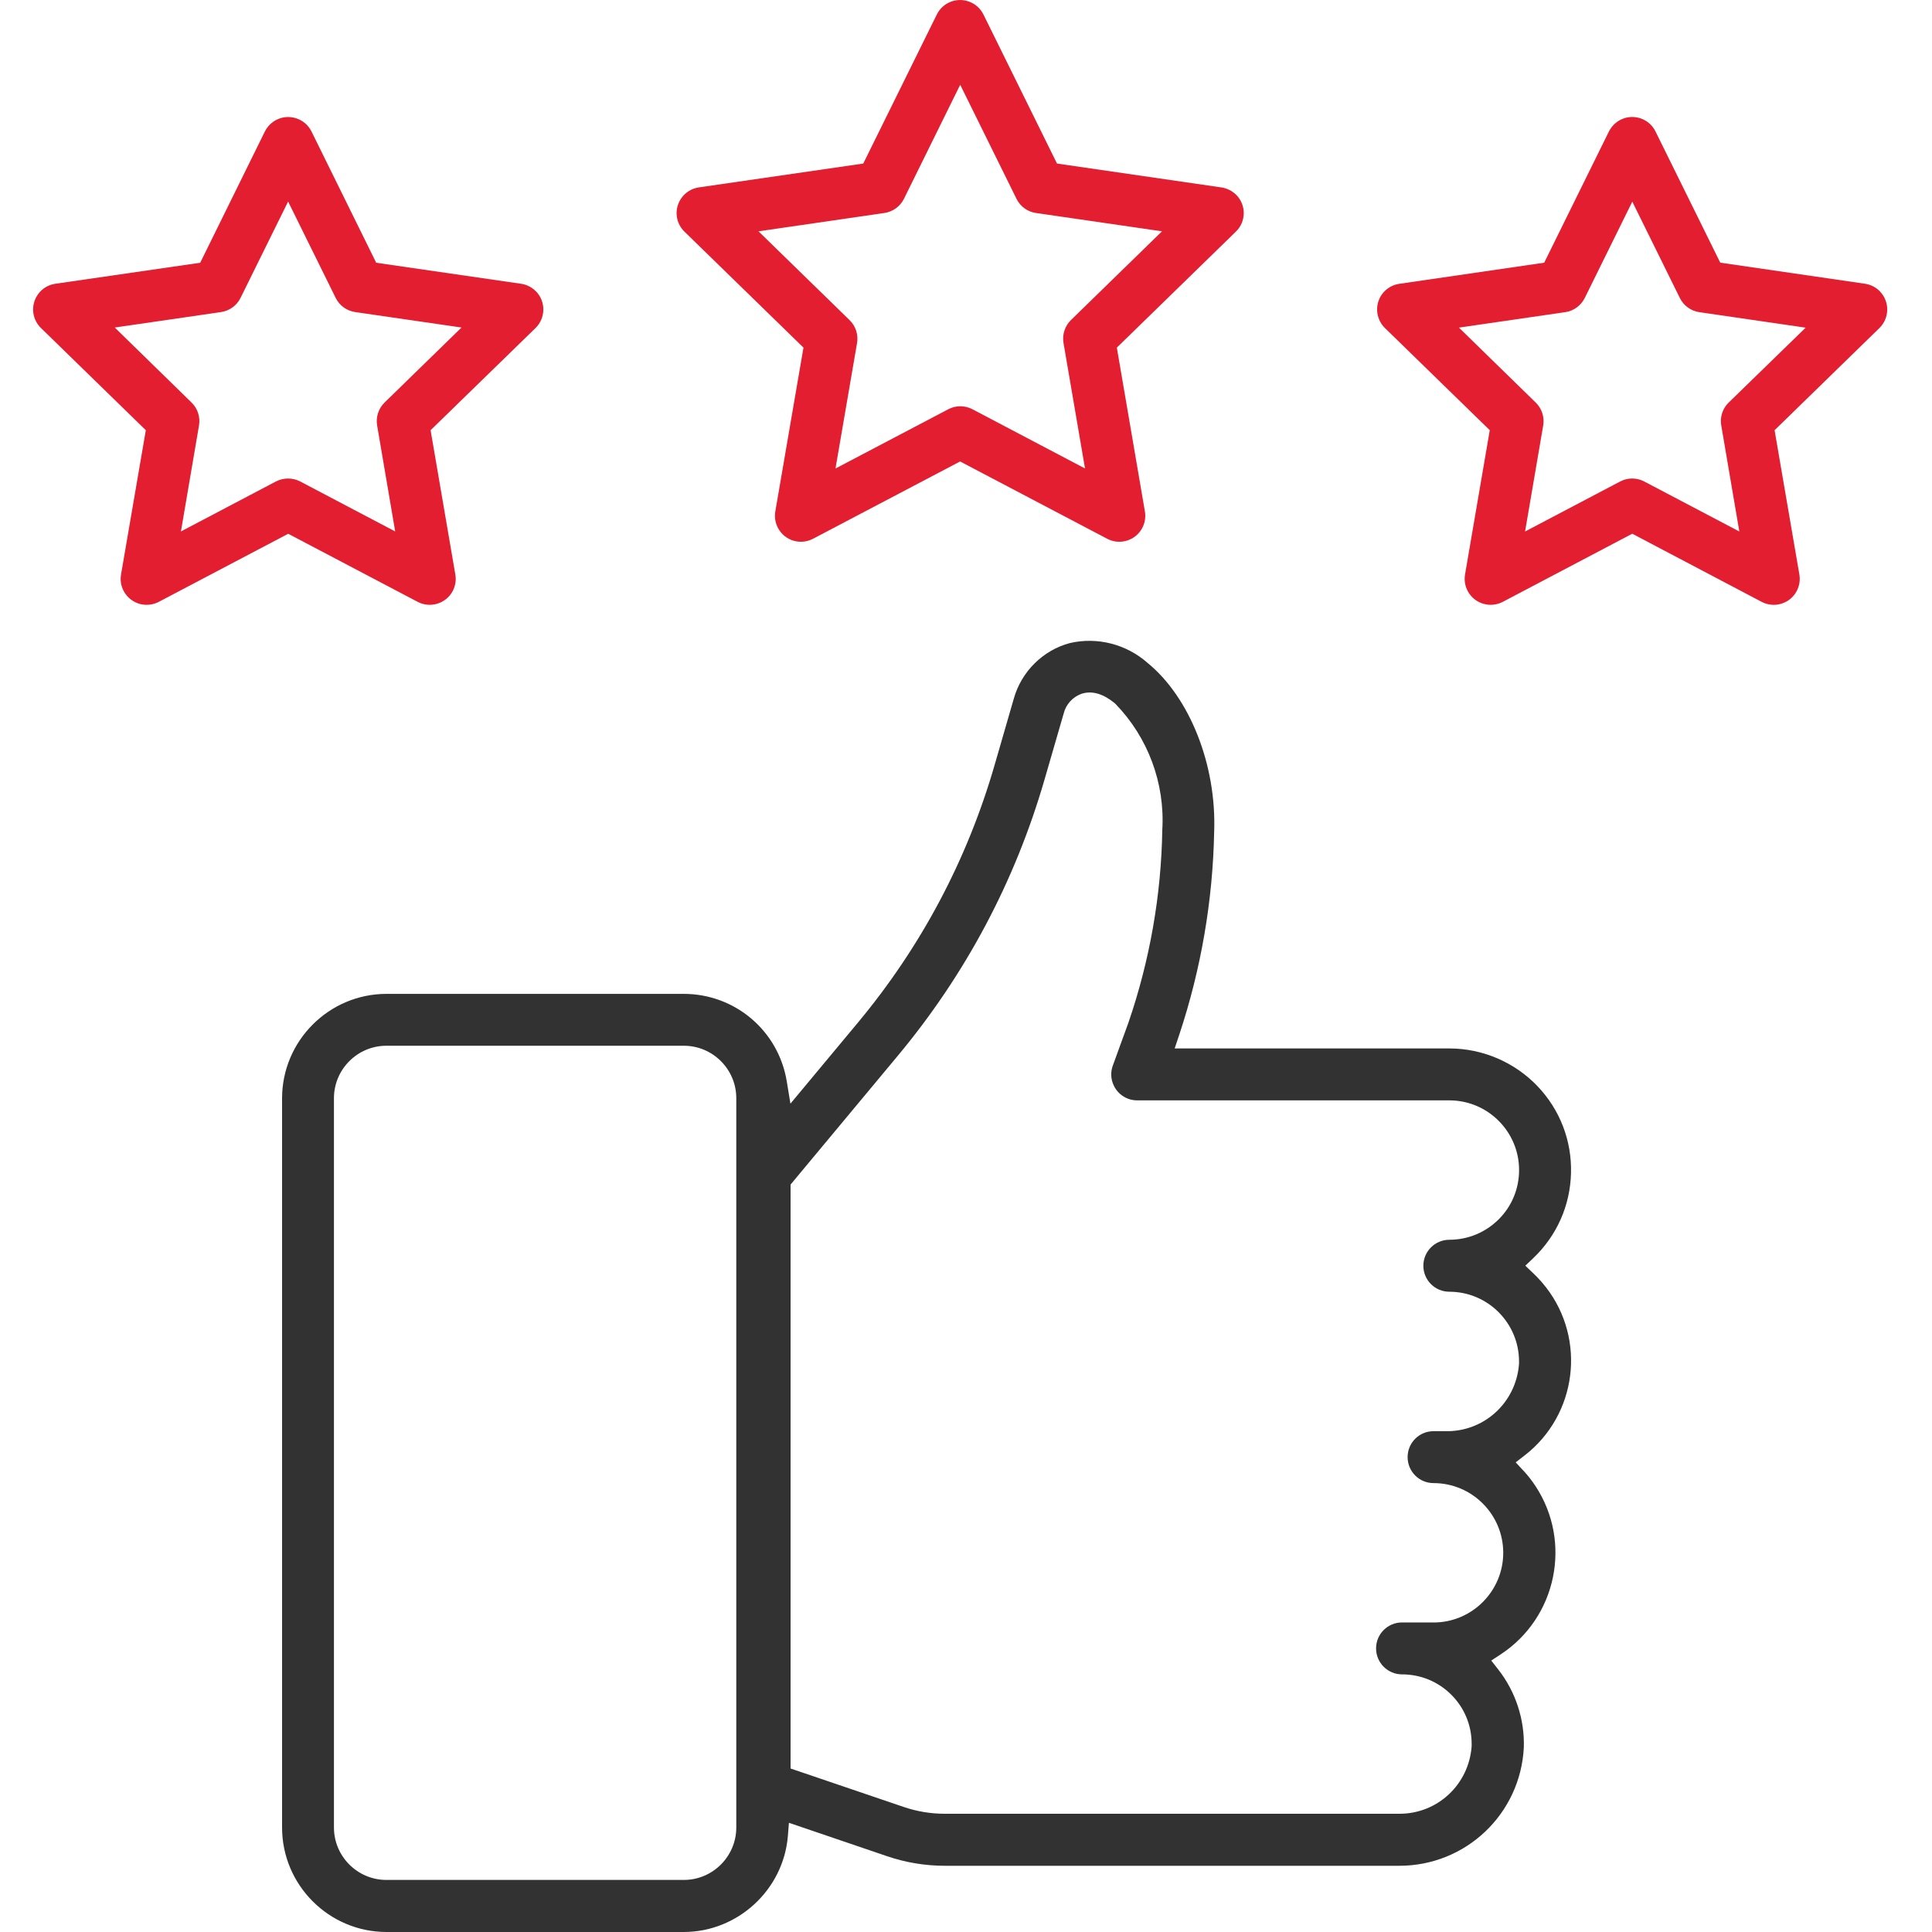 <svg width="40" height="40" viewBox="0 0 40 40" fill="none" xmlns="http://www.w3.org/2000/svg">
<path d="M31.539 30.448L31.381 30.276L31.566 30.133C32.648 29.296 32.847 27.735 32.009 26.653C31.95 26.577 31.886 26.503 31.818 26.434C31.792 26.407 31.768 26.384 31.744 26.361L31.58 26.205L31.744 26.049C32.231 25.585 32.509 24.961 32.526 24.289C32.544 23.617 32.298 22.978 31.835 22.491C31.362 21.993 30.696 21.707 30.01 21.707H24.32L24.415 21.424C24.866 20.066 25.11 18.652 25.138 17.221C25.189 15.841 24.633 14.436 23.756 13.722C23.315 13.335 22.719 13.184 22.154 13.313C21.595 13.46 21.146 13.904 20.989 14.467L20.593 15.836C20.023 17.808 19.067 19.607 17.753 21.183L16.365 22.85L16.289 22.387C16.116 21.34 15.219 20.579 14.159 20.577H8.001C6.811 20.578 5.841 21.548 5.84 22.739V37.839C5.841 39.029 6.811 39.999 8.002 40H14.16C15.275 39.998 16.22 39.126 16.312 38.014L16.334 37.739L18.364 38.43C18.753 38.563 19.157 38.629 19.566 38.629H28.948C28.956 38.629 28.963 38.629 28.971 38.629C30.347 38.629 31.477 37.559 31.549 36.183C31.568 35.601 31.38 35.025 31.019 34.564L30.875 34.38L31.07 34.252C32.23 33.49 32.553 31.927 31.791 30.768C31.717 30.655 31.634 30.549 31.543 30.45L31.539 30.448ZM15.244 37.836C15.244 38.434 14.756 38.922 14.158 38.922H8C7.401 38.922 6.914 38.434 6.914 37.836V22.737C6.914 22.138 7.402 21.651 8 21.651H14.158C14.757 21.651 15.244 22.139 15.244 22.737V37.836ZM29.682 33.591H29.027C28.731 33.591 28.49 33.831 28.49 34.128C28.49 34.425 28.731 34.666 29.027 34.666C29.412 34.666 29.775 34.815 30.047 35.087C30.32 35.359 30.469 35.722 30.469 36.107C30.469 36.122 30.469 36.137 30.469 36.152C30.412 36.949 29.761 37.552 28.976 37.552C28.963 37.552 28.951 37.552 28.938 37.552H19.569C19.569 37.552 19.564 37.552 19.562 37.552C19.272 37.552 18.986 37.505 18.71 37.411L16.368 36.615V24.525L18.579 21.869C19.989 20.179 21.015 18.25 21.627 16.136L22.023 14.77C22.069 14.584 22.209 14.427 22.4 14.361L22.412 14.358C22.62 14.299 22.843 14.366 23.077 14.557L23.095 14.574C23.768 15.267 24.122 16.218 24.064 17.182C24.042 18.535 23.806 19.879 23.365 21.167L23.04 22.061C22.99 22.195 22.997 22.341 23.058 22.472C23.118 22.602 23.227 22.701 23.361 22.75C23.42 22.772 23.483 22.782 23.545 22.782H30.008C30.804 22.782 31.451 23.43 31.451 24.224C31.451 24.609 31.302 24.973 31.029 25.245C30.755 25.517 30.394 25.667 30.008 25.668C29.71 25.668 29.469 25.909 29.469 26.206C29.469 26.503 29.71 26.744 30.007 26.744C30.803 26.744 31.45 27.392 31.45 28.188C31.45 28.203 31.45 28.218 31.45 28.233C31.392 29.04 30.723 29.651 29.919 29.631H29.68C29.383 29.631 29.143 29.871 29.143 30.168C29.143 30.465 29.383 30.706 29.68 30.706C30.475 30.706 31.122 31.352 31.123 32.148C31.123 32.943 30.477 33.591 29.681 33.592L29.682 33.591Z" fill="#323232"/>
<path d="M11.094 6.031C11.017 5.951 10.915 5.898 10.807 5.878L7.789 5.44L6.449 2.722C6.318 2.457 5.994 2.347 5.729 2.478C5.623 2.53 5.537 2.617 5.484 2.722L4.145 5.44L1.146 5.875C0.852 5.917 0.649 6.19 0.691 6.484C0.708 6.6 0.763 6.709 0.848 6.791L3.019 8.907L2.506 11.894C2.481 12.036 2.514 12.178 2.597 12.295C2.68 12.412 2.804 12.491 2.946 12.515C3.062 12.534 3.182 12.515 3.287 12.461L5.967 11.051L8.648 12.461C8.91 12.598 9.236 12.497 9.374 12.235C9.428 12.131 9.448 12.01 9.427 11.894L8.915 8.907L11.088 6.791C11.299 6.585 11.304 6.243 11.096 6.031H11.094ZM7.962 8.334C7.836 8.458 7.778 8.635 7.808 8.809L8.182 11.003L6.215 9.968C6.058 9.887 5.87 9.887 5.713 9.968L3.746 11.003L4.12 8.81C4.15 8.636 4.093 8.458 3.966 8.334L2.376 6.781L4.576 6.461C4.751 6.435 4.903 6.326 4.981 6.166L5.965 4.173L6.949 6.166C7.027 6.326 7.179 6.435 7.354 6.461L9.555 6.781L7.962 8.334Z" fill="#E31E30"/>
<path d="M25.598 4.038C25.517 3.955 25.407 3.899 25.291 3.881L21.884 3.386L20.361 0.3C20.297 0.171 20.188 0.075 20.051 0.029C19.916 -0.017 19.769 -0.008 19.64 0.056C19.535 0.107 19.448 0.194 19.396 0.3L17.873 3.386L14.467 3.88C14.175 3.923 13.97 4.198 14.014 4.49C14.031 4.606 14.087 4.715 14.171 4.796L16.635 7.197L16.052 10.589C16.002 10.881 16.2 11.16 16.491 11.209C16.607 11.229 16.727 11.209 16.832 11.155L19.878 9.554L22.924 11.155C23.186 11.293 23.512 11.192 23.65 10.93C23.705 10.825 23.724 10.705 23.704 10.589L23.123 7.197L25.587 4.796C25.691 4.696 25.748 4.562 25.75 4.418C25.752 4.274 25.697 4.138 25.597 4.036L25.598 4.038ZM22.172 6.627C22.047 6.75 21.989 6.928 22.019 7.102L22.464 9.699L20.133 8.473C19.976 8.391 19.789 8.39 19.633 8.473L17.298 9.7L17.744 7.104C17.774 6.93 17.717 6.751 17.59 6.628L15.704 4.789L18.309 4.41C18.484 4.385 18.636 4.275 18.715 4.117L19.88 1.755L21.046 4.117C21.124 4.276 21.276 4.386 21.451 4.41L24.058 4.789L22.172 6.627Z" fill="#E31E30"/>
<path d="M38.921 6.032C38.84 5.948 38.73 5.892 38.614 5.875L35.616 5.438L34.275 2.721C34.144 2.455 33.821 2.346 33.555 2.478C33.45 2.53 33.364 2.617 33.311 2.722L31.971 5.439L28.972 5.876C28.83 5.896 28.704 5.971 28.618 6.085C28.532 6.199 28.497 6.341 28.517 6.484C28.535 6.6 28.589 6.71 28.674 6.792L30.844 8.907L30.332 11.894C30.282 12.186 30.479 12.465 30.771 12.514C30.887 12.535 31.009 12.514 31.113 12.461L33.794 11.05L36.474 12.461C36.601 12.527 36.747 12.541 36.884 12.498C37.022 12.455 37.133 12.363 37.2 12.235C37.255 12.13 37.274 12.009 37.254 11.894L36.741 8.907L38.911 6.792C39.123 6.585 39.128 6.245 38.92 6.032H38.921ZM35.79 8.334C35.664 8.457 35.606 8.636 35.637 8.81L36.011 11.004L34.043 9.969C33.886 9.886 33.699 9.886 33.543 9.969L31.575 11.004L31.95 8.811C31.98 8.636 31.923 8.459 31.796 8.335L30.206 6.783L32.405 6.463C32.581 6.438 32.732 6.327 32.811 6.169L33.795 4.175L34.779 6.169C34.857 6.328 35.008 6.438 35.183 6.463L37.384 6.784L35.789 8.336L35.79 8.334Z" fill="#E31E30"/>
</svg>
